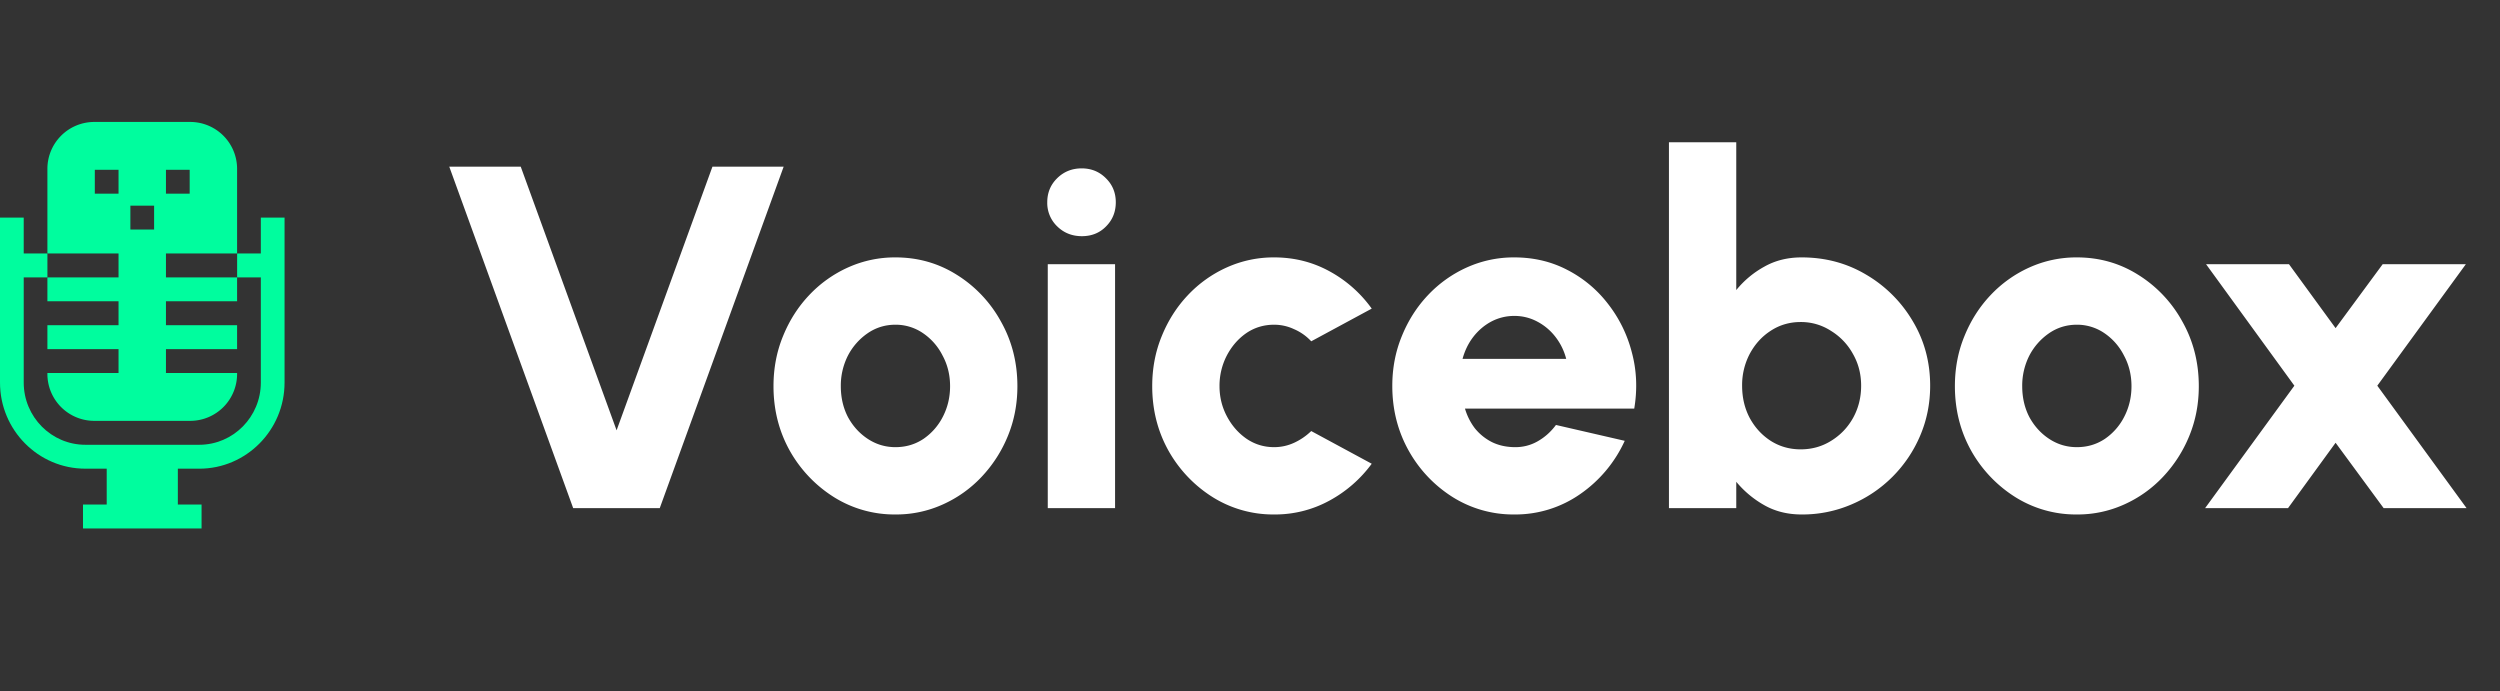 <svg xmlns="http://www.w3.org/2000/svg" width="123" height="34" fill="none"><rect width="100%" height="100%" fill="#333333" stroke="none"/><path fill="#00FD9E" d="M5.832 13.647h-3.5v1.176h3.5V16h-3.5v1.177h3.5v1.176h-3.5v.04a2.307 2.307 0 0 0 2.294 2.313h4.745a2.307 2.307 0 0 0 2.294-2.314v-.04h-3.5v-1.175h3.5V16h-3.5v-1.177h3.5v-1.176h-3.5v-1.176h3.5V8.314A2.307 2.307 0 0 0 9.371 6H4.626a2.307 2.307 0 0 0-2.294 2.314v4.157h3.5v1.176zm2.333-5.294h1.167v1.176H8.165V8.353zm-1.75 1.765h1.167v1.176H6.415v-1.176zm-1.75-.589V8.353h1.167v1.176H4.665z"/><path fill="#00FD9E" d="M12.833 10.706v1.765h-1.166v1.176h1.166v5.176c0 1.687-1.36 3.06-3.033 3.06H4.2c-1.673 0-3.033-1.373-3.033-3.06v-5.176h1.166v-1.176H1.167v-1.765H0v8.117c0 2.336 1.884 4.236 4.2 4.236h1.05v1.764H4.083V26h5.834v-1.177H8.75V23.06H9.8c2.316 0 4.2-1.9 4.2-4.236v-8.117h-1.167z"/><path fill="#fff" d="M28.2 25 22.104 8.2h3.516l4.716 12.972L35.052 8.2h3.504L32.46 25H28.2zm15.856.312a5.607 5.607 0 0 1-3.024-.852 6.388 6.388 0 0 1-2.172-2.28c-.536-.96-.804-2.02-.804-3.18 0-.88.156-1.7.468-2.46.312-.768.74-1.44 1.284-2.016a6.022 6.022 0 0 1 1.92-1.368 5.602 5.602 0 0 1 2.328-.492c1.104 0 2.108.284 3.012.852a6.227 6.227 0 0 1 2.172 2.292c.544.96.816 2.024.816 3.192 0 .872-.156 1.688-.468 2.448a6.5 6.5 0 0 1-1.296 2.016 5.974 5.974 0 0 1-1.908 1.356 5.549 5.549 0 0 1-2.328.492zm0-3.312c.512 0 .972-.136 1.38-.408a2.92 2.92 0 0 0 .96-1.104c.232-.456.348-.952.348-1.488 0-.552-.124-1.056-.372-1.512a2.898 2.898 0 0 0-.972-1.104 2.373 2.373 0 0 0-1.344-.408c-.504 0-.96.14-1.368.42a3.02 3.02 0 0 0-.972 1.104 3.26 3.26 0 0 0-.348 1.5c0 .568.12 1.08.36 1.536.248.448.576.804.984 1.068.408.264.856.396 1.344.396zm7.493-9h3.312v12H51.55V13zm1.68-1.38c-.48 0-.884-.16-1.212-.48a1.593 1.593 0 0 1-.492-1.188c0-.472.164-.868.492-1.188.328-.32.728-.48 1.2-.48s.868.16 1.188.48c.328.32.492.716.492 1.188s-.16.868-.48 1.188c-.312.32-.708.48-1.188.48zm11.284 9.588 2.976 1.608a6.293 6.293 0 0 1-2.076 1.812 5.575 5.575 0 0 1-2.724.684 5.607 5.607 0 0 1-3.024-.852 6.388 6.388 0 0 1-2.172-2.28c-.536-.96-.804-2.02-.804-3.18 0-.88.156-1.7.468-2.46.312-.768.74-1.44 1.284-2.016a6.022 6.022 0 0 1 1.92-1.368 5.602 5.602 0 0 1 2.328-.492c.984 0 1.892.228 2.724.684a6.186 6.186 0 0 1 2.076 1.836l-2.976 1.608a2.504 2.504 0 0 0-.852-.6 2.294 2.294 0 0 0-.972-.216c-.512 0-.972.14-1.38.42-.4.28-.72.652-.96 1.116A3.234 3.234 0 0 0 60 19c0 .528.12 1.02.36 1.476.24.456.56.824.96 1.104.408.28.864.42 1.368.42.344 0 .672-.072.984-.216.312-.144.592-.336.84-.576zm9.988 4.104a5.607 5.607 0 0 1-3.024-.852 6.359 6.359 0 0 1-2.172-2.292c-.536-.96-.804-2.02-.804-3.18 0-.872.156-1.688.468-2.448.312-.768.74-1.44 1.284-2.016a6.022 6.022 0 0 1 1.92-1.368 5.602 5.602 0 0 1 2.328-.492c.952 0 1.82.204 2.604.612a5.94 5.94 0 0 1 2.004 1.668 6.48 6.48 0 0 1 1.176 2.388c.24.888.28 1.812.12 2.772h-8.328c.104.352.264.672.48.96.224.28.496.504.816.672.328.168.704.256 1.128.264.416.008.8-.088 1.152-.288.352-.2.652-.468.9-.804l3.384.78a6.414 6.414 0 0 1-2.184 2.616 5.57 5.57 0 0 1-3.252 1.008zm-2.544-7.656h5.1a2.96 2.96 0 0 0-.528-1.08 2.725 2.725 0 0 0-.9-.756 2.354 2.354 0 0 0-1.128-.276 2.4 2.4 0 0 0-1.128.276c-.344.184-.64.436-.888.756-.24.312-.416.672-.528 1.08zm16.683-4.992c1.168 0 2.228.284 3.18.852a6.421 6.421 0 0 1 2.292 2.292c.568.952.852 2.008.852 3.168 0 .872-.164 1.692-.492 2.46a6.389 6.389 0 0 1-1.368 2.028 6.346 6.346 0 0 1-2.016 1.356 6.111 6.111 0 0 1-2.448.492c-.688 0-1.3-.152-1.836-.456a4.932 4.932 0 0 1-1.38-1.152V25h-3.312V7h3.312v7.272a4.676 4.676 0 0 1 1.38-1.152c.536-.304 1.148-.456 1.836-.456zm-.048 9.444c.552 0 1.052-.14 1.5-.42.456-.28.816-.656 1.08-1.128.264-.48.396-1.008.396-1.584 0-.576-.136-1.1-.408-1.572a3.045 3.045 0 0 0-1.08-1.128 2.695 2.695 0 0 0-1.488-.432c-.544 0-1.036.144-1.476.432-.432.28-.776.66-1.032 1.14a3.302 3.302 0 0 0-.372 1.56c0 .584.124 1.112.372 1.584.256.472.6.848 1.032 1.128.44.28.932.42 1.476.42zm13.589 3.204a5.607 5.607 0 0 1-3.024-.852 6.388 6.388 0 0 1-2.172-2.28c-.536-.96-.804-2.02-.804-3.18 0-.88.156-1.7.468-2.46.312-.768.74-1.44 1.284-2.016a6.022 6.022 0 0 1 1.92-1.368 5.603 5.603 0 0 1 2.328-.492c1.104 0 2.108.284 3.012.852a6.227 6.227 0 0 1 2.172 2.292c.544.96.816 2.024.816 3.192 0 .872-.156 1.688-.468 2.448a6.5 6.5 0 0 1-1.296 2.016 5.974 5.974 0 0 1-1.908 1.356 5.549 5.549 0 0 1-2.328.492zm0-3.312c.512 0 .972-.136 1.38-.408a2.92 2.92 0 0 0 .96-1.104c.232-.456.348-.952.348-1.488 0-.552-.124-1.056-.372-1.512a2.898 2.898 0 0 0-.972-1.104 2.373 2.373 0 0 0-1.344-.408c-.504 0-.96.14-1.368.42a3.02 3.02 0 0 0-.972 1.104 3.26 3.26 0 0 0-.348 1.5c0 .568.12 1.08.36 1.536.248.448.576.804.984 1.068.408.264.856.396 1.344.396zm6.31 3 4.392-6.024L108.539 13h4.08l2.292 3.144L117.227 13h4.092l-4.356 5.976L121.355 25h-4.08l-2.364-3.216-2.34 3.216h-4.08z"/></svg>